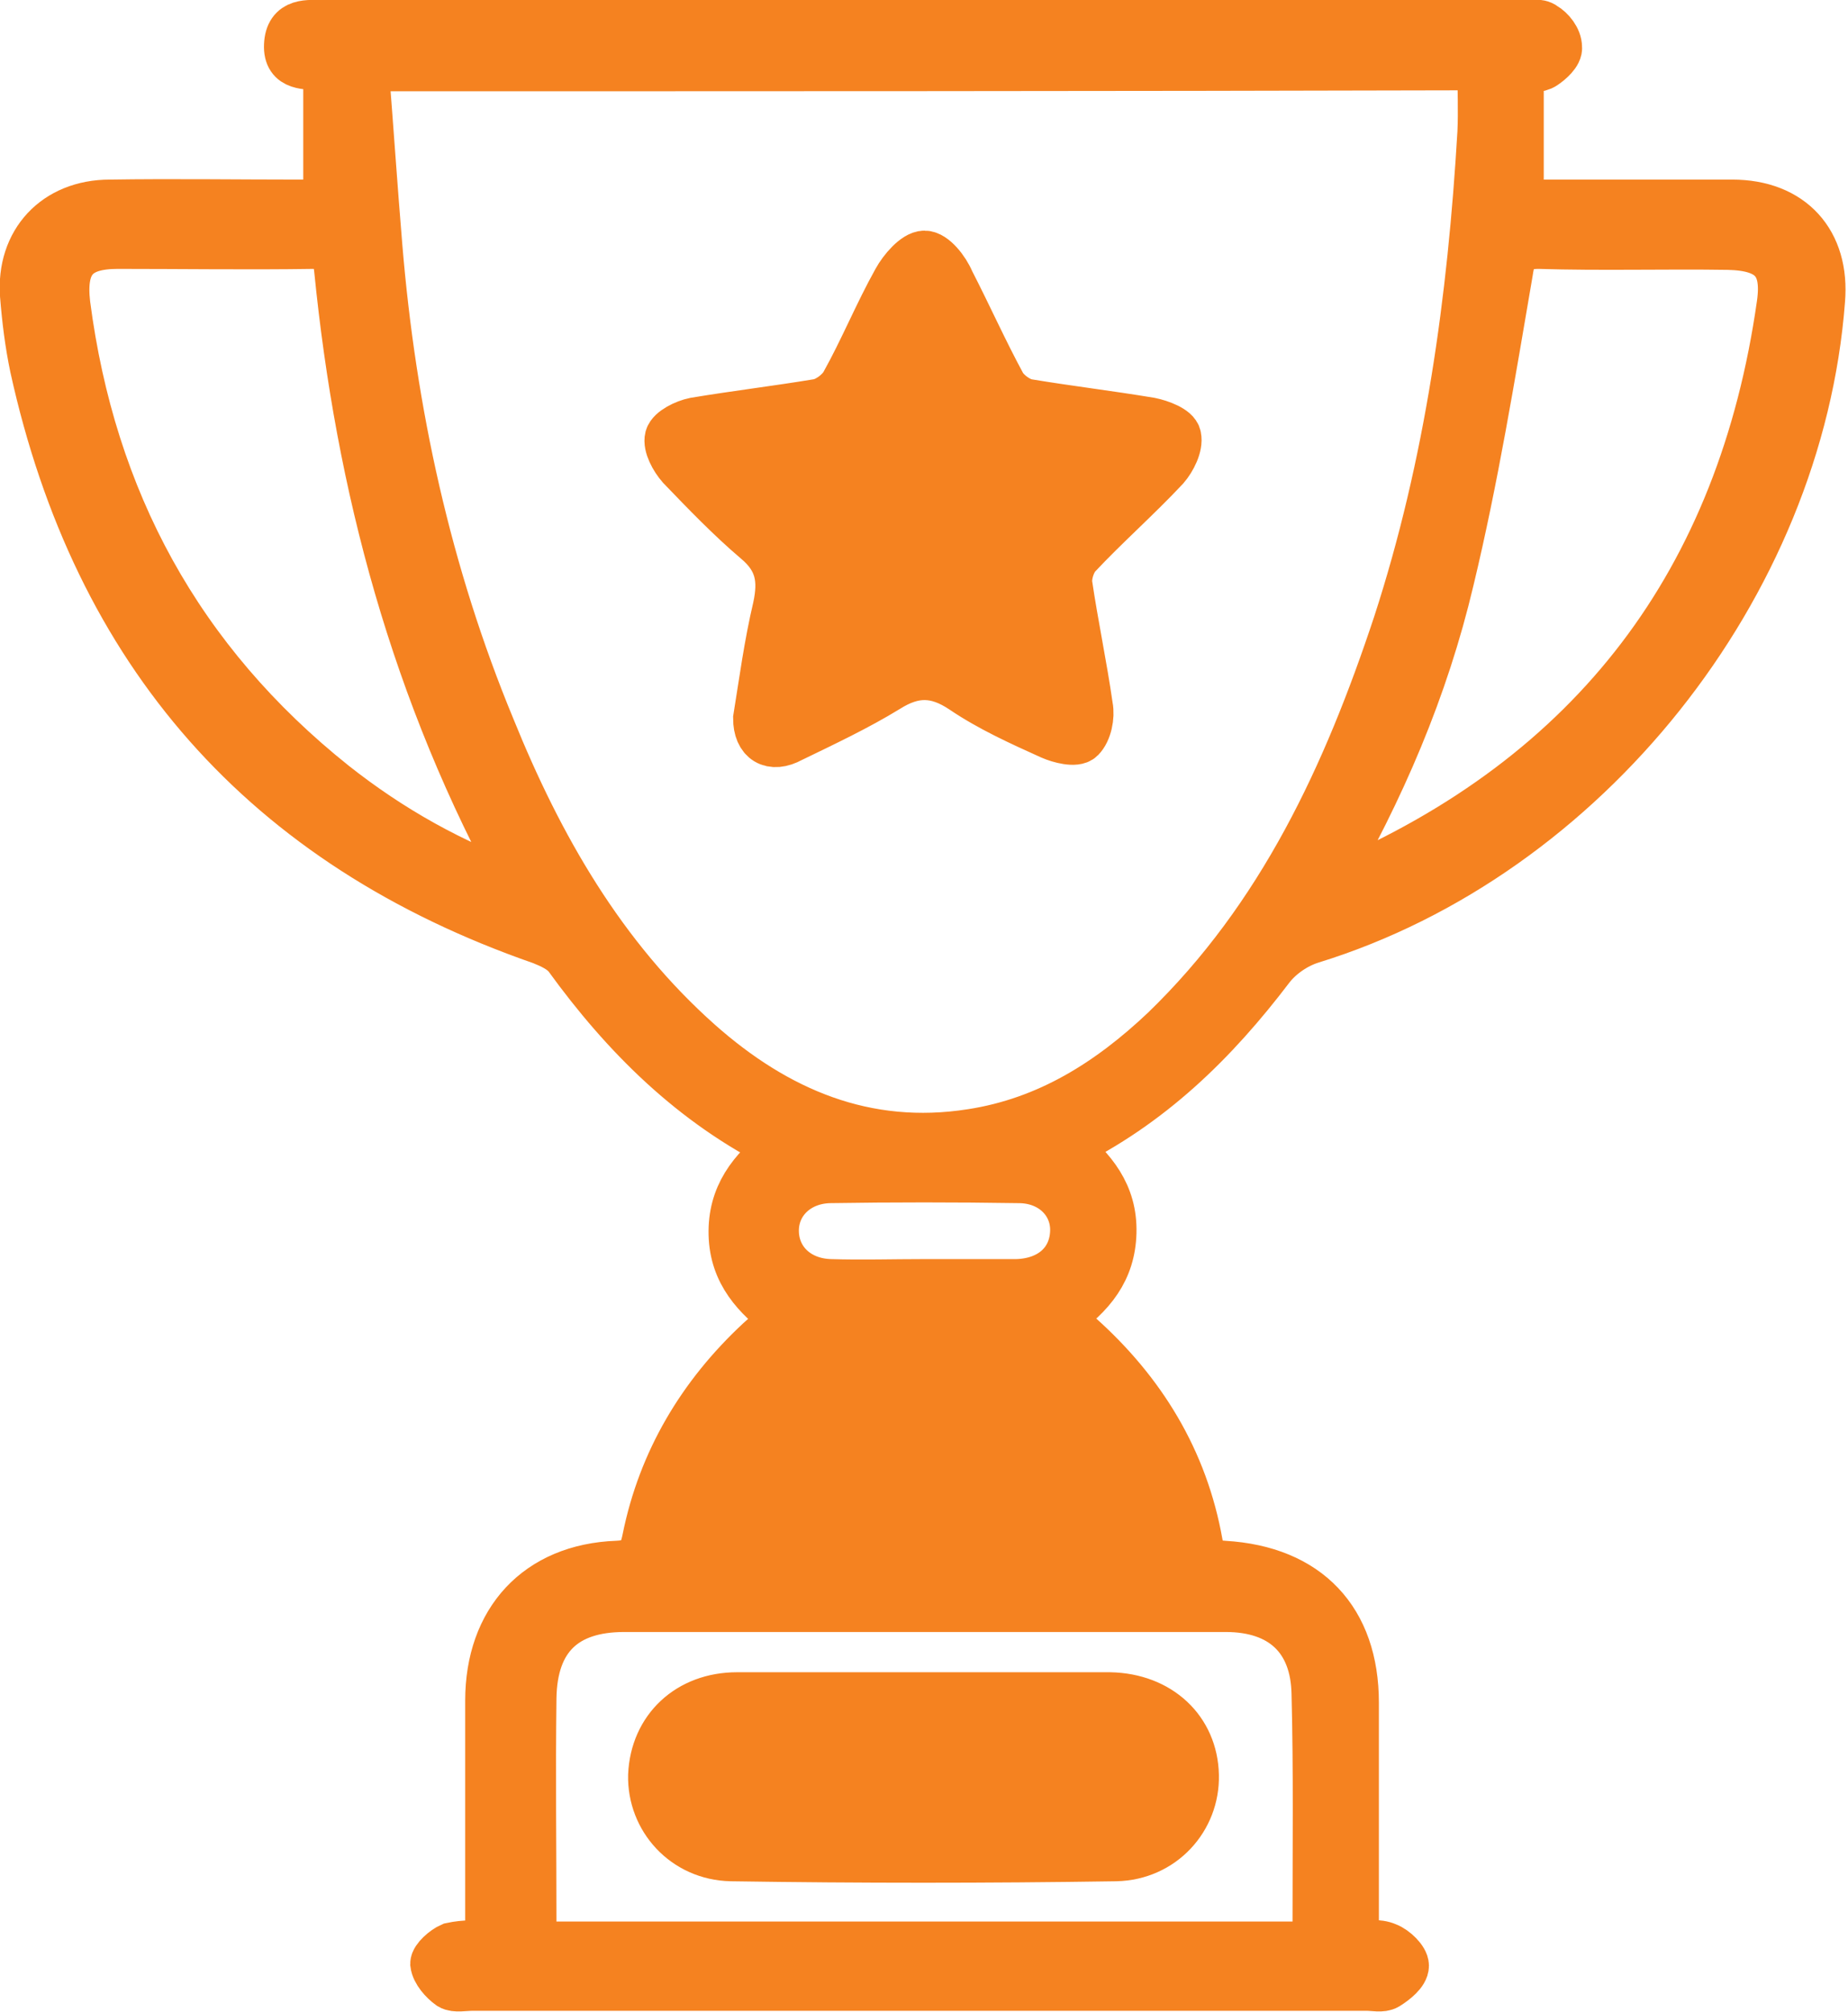 <?xml version="1.0" encoding="utf-8"?>
<!-- Generator: Adobe Illustrator 26.0.1, SVG Export Plug-In . SVG Version: 6.00 Build 0)  -->
<svg version="1.1" id="Layer_1" xmlns="http://www.w3.org/2000/svg" xmlns:xlink="http://www.w3.org/1999/xlink" x="0px" y="0px"
	 viewBox="0 0 18.83 20.5" style="enable-background:new 0 0 18.83 20.5;" xml:space="preserve">
<style type="text/css">
	.st0{fill:#f58220;stroke:#f58220;stroke-width:0.5;stroke-miterlimit:10;}
</style>
<path class="st0" d="M4.99,19.81c0-0.17,0-0.33,0-0.49c0-0.66,0-1.32,0-1.99c0-0.81,0.49-1.35,1.3-1.38c0.2-0.01,0.26-0.07,0.3-0.27
	c0.16-0.79,0.56-1.46,1.15-2.01c0.08-0.07,0.15-0.14,0.23-0.21c0.01-0.01,0.01-0.02,0.02-0.04c-0.28-0.21-0.51-0.45-0.52-0.84
	c-0.01-0.39,0.19-0.65,0.5-0.89c-0.91-0.45-1.6-1.14-2.18-1.94C5.73,9.67,5.62,9.62,5.52,9.58C2.7,8.6,0.99,6.65,0.35,3.74
	C0.3,3.5,0.27,3.26,0.25,3.01C0.21,2.47,0.57,2.08,1.12,2.08c0.64-0.01,1.29,0,1.93,0c0.1,0,0.2,0,0.29,0c0-0.48,0-0.92,0-1.34
	C3.3,0.7,3.28,0.69,3.27,0.68C3.13,0.65,2.93,0.69,2.94,0.46c0.01-0.24,0.2-0.21,0.36-0.21c4.07,0,8.14,0,12.21,0
	c0.08,0,0.17-0.02,0.22,0.02c0.07,0.04,0.14,0.13,0.14,0.21c0.01,0.06-0.08,0.14-0.14,0.18c-0.06,0.04-0.14,0.03-0.25,0.04
	c0,0.45,0,0.89,0,1.38c0.08,0,0.18,0,0.27,0c0.63,0,1.27,0,1.9,0c0.6,0,0.95,0.39,0.9,0.98c-0.22,2.91-2.4,5.65-5.19,6.51
	c-0.16,0.05-0.32,0.16-0.42,0.29c-0.57,0.75-1.22,1.39-2.1,1.82c0.29,0.24,0.5,0.49,0.49,0.88c-0.01,0.38-0.21,0.63-0.54,0.86
	c0.07,0.07,0.14,0.13,0.2,0.19c0.64,0.57,1.07,1.27,1.22,2.12c0.03,0.17,0.1,0.21,0.26,0.22c0.85,0.05,1.33,0.56,1.33,1.4
	c0,0.71,0,1.42,0,2.13c0,0.1,0,0.2,0,0.33c0.13,0.01,0.24-0.01,0.33,0.03c0.08,0.03,0.18,0.13,0.18,0.19c0,0.07-0.1,0.15-0.18,0.2
	c-0.05,0.03-0.13,0.01-0.2,0.01c-3.04,0-6.08,0-9.12,0c-0.08,0-0.17,0.02-0.22-0.01c-0.07-0.05-0.15-0.14-0.16-0.22
	c0-0.05,0.1-0.14,0.17-0.17C4.74,19.81,4.85,19.82,4.99,19.81z M3.71,0.68c0.05,0.63,0.09,1.23,0.14,1.83
	c0.14,1.69,0.5,3.34,1.15,4.91c0.49,1.21,1.13,2.33,2.12,3.21c0.79,0.7,1.7,1.09,2.78,0.92c0.78-0.12,1.41-0.52,1.97-1.05
	c1.19-1.15,1.86-2.6,2.37-4.14c0.53-1.63,0.76-3.31,0.86-5.01c0.01-0.22,0-0.44,0-0.68C11.29,0.68,7.54,0.68,3.71,0.68z M5.44,19.8
	c0.05,0.01,0.1,0.03,0.14,0.03c2.54,0,5.09,0,7.63,0c0.17,0,0.21-0.07,0.21-0.22c0-0.78,0.01-1.57-0.01-2.35
	c-0.01-0.57-0.35-0.88-0.92-0.88c-2.04,0-4.08,0-6.13,0c-0.61,0-0.93,0.31-0.94,0.92c-0.01,0.77,0,1.55,0,2.33
	C5.42,19.68,5.43,19.74,5.44,19.8z M5.34,9.07C4.23,7.06,3.67,4.95,3.45,2.74C3.43,2.56,3.37,2.49,3.19,2.49
	c-0.66,0.01-1.32,0-1.99,0c-0.43,0-0.58,0.18-0.53,0.61C0.93,5.1,1.82,6.74,3.4,8C3.97,8.45,4.6,8.81,5.34,9.07z M13.48,9.06
	c0.09-0.02,0.12-0.02,0.14-0.03c2.63-1.12,4.13-3.11,4.53-5.93c0.06-0.42-0.1-0.59-0.54-0.6c-0.64-0.01-1.29,0.01-1.93-0.01
	c-0.22,0-0.28,0.07-0.31,0.28c-0.18,1.05-0.35,2.1-0.6,3.14C14.51,7.01,14.07,8.04,13.48,9.06z M9.42,13.08c0.3,0,0.61,0,0.91,0
	c0.01,0,0.02,0,0.03,0c0.35-0.01,0.58-0.22,0.59-0.53c0.01-0.3-0.23-0.54-0.57-0.54c-0.64-0.01-1.29-0.01-1.93,0
	c-0.33,0.01-0.56,0.24-0.56,0.53c0,0.3,0.23,0.53,0.57,0.54C8.78,13.09,9.1,13.08,9.42,13.08z M8.06,7.52
	C8.39,7.36,8.73,7.2,9.04,7.01c0.27-0.17,0.5-0.17,0.77,0.01c0.28,0.19,0.59,0.33,0.9,0.47c0.09,0.04,0.25,0.08,0.3,0.03
	c0.07-0.07,0.1-0.22,0.08-0.32c-0.06-0.42-0.15-0.84-0.21-1.25c-0.01-0.09,0.03-0.22,0.09-0.29c0.29-0.31,0.61-0.59,0.9-0.9
	c0.07-0.08,0.14-0.22,0.12-0.31c-0.01-0.07-0.17-0.13-0.27-0.15c-0.42-0.07-0.84-0.12-1.26-0.19c-0.09-0.02-0.2-0.1-0.25-0.18
	c-0.19-0.35-0.35-0.71-0.53-1.06C9.63,2.75,9.51,2.6,9.42,2.6c-0.09,0-0.22,0.15-0.28,0.26C8.95,3.2,8.8,3.57,8.61,3.91
	C8.56,4,8.44,4.09,8.34,4.11C7.92,4.18,7.5,4.23,7.08,4.3c-0.1,0.02-0.24,0.09-0.26,0.16C6.8,4.54,6.87,4.67,6.94,4.75
	c0.25,0.26,0.5,0.52,0.77,0.75c0.24,0.2,0.27,0.41,0.21,0.69c-0.09,0.38-0.14,0.76-0.2,1.13C7.72,7.54,7.86,7.63,8.06,7.52z
	 M7.51,17.29c-0.49,0-0.84,0.33-0.86,0.8c-0.01,0.44,0.33,0.82,0.8,0.83c1.31,0.02,2.61,0.02,3.92,0c0.47-0.01,0.81-0.39,0.8-0.83
	c-0.01-0.46-0.36-0.79-0.86-0.8c-0.62,0-1.25,0-1.87,0C8.8,17.29,8.15,17.29,7.51,17.29z"/>
</svg>
